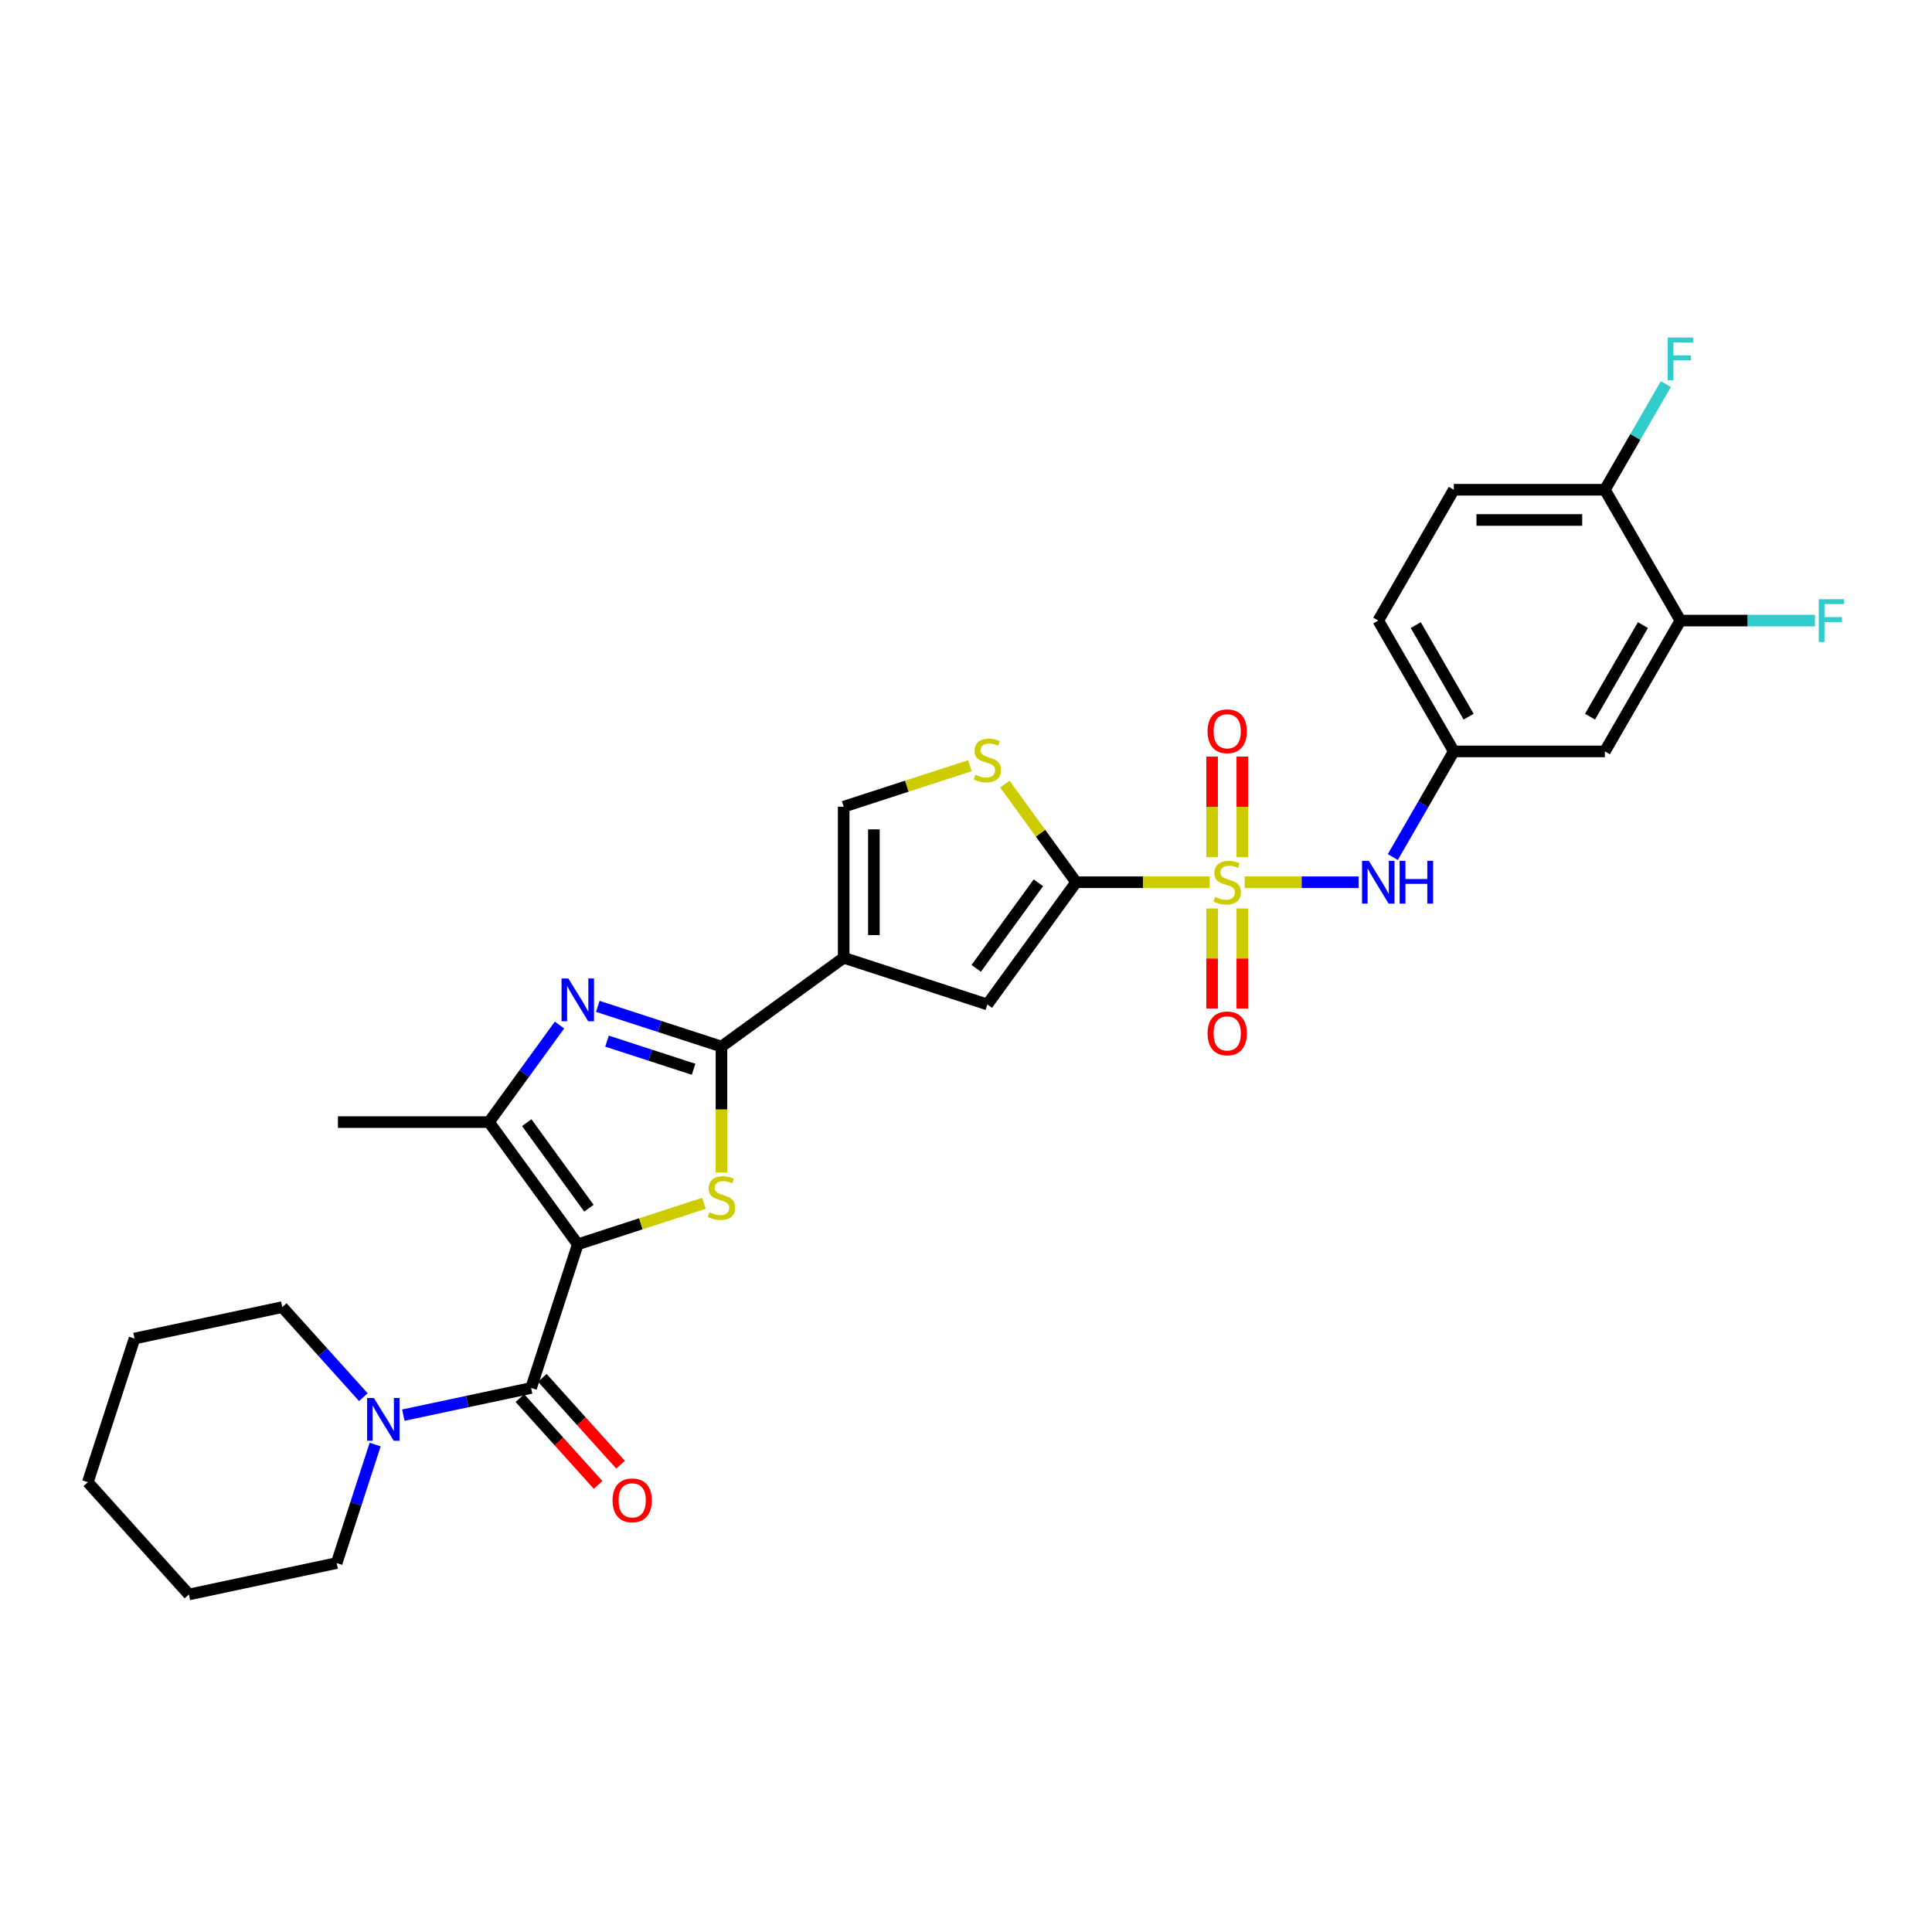 <?xml version='1.0' encoding='iso-8859-1'?>
<svg version='1.1' baseProfile='full'
              xmlns='http://www.w3.org/2000/svg'
                      xmlns:rdkit='http://www.rdkit.org/xml'
                      xmlns:xlink='http://www.w3.org/1999/xlink'
                  xml:space='preserve'
width='1000px' height='1000px' viewBox='0 0 1000 1000'>
<!-- END OF HEADER -->
<rect style='opacity:1.0;fill:#FFFFFF;stroke:none' width='1000' height='1000' x='0' y='0'> </rect>
<path class='bond-2' d='M 299.063,644.05 L 331.718,633.439' style='fill:none;fill-rule:evenodd;stroke:#000000;stroke-width:6px;stroke-linecap:butt;stroke-linejoin:miter;stroke-opacity:1' />
<path class='bond-2' d='M 331.718,633.439 L 364.373,622.829' style='fill:none;fill-rule:evenodd;stroke:#CCCC00;stroke-width:6px;stroke-linecap:butt;stroke-linejoin:miter;stroke-opacity:1' />
<path class='bond-6' d='M 299.063,644.05 L 274.901,718.413' style='fill:none;fill-rule:evenodd;stroke:#000000;stroke-width:6px;stroke-linecap:butt;stroke-linejoin:miter;stroke-opacity:1' />
<path class='bond-7' d='M 299.063,644.05 L 253.104,580.792' style='fill:none;fill-rule:evenodd;stroke:#000000;stroke-width:6px;stroke-linecap:butt;stroke-linejoin:miter;stroke-opacity:1' />
<path class='bond-7' d='M 304.821,625.369 L 272.649,581.089' style='fill:none;fill-rule:evenodd;stroke:#000000;stroke-width:6px;stroke-linecap:butt;stroke-linejoin:miter;stroke-opacity:1' />
<path class='bond-0' d='M 626.144,456.642 L 591.576,456.642' style='fill:none;fill-rule:evenodd;stroke:#CCCC00;stroke-width:6px;stroke-linecap:butt;stroke-linejoin:miter;stroke-opacity:1' />
<path class='bond-0' d='M 591.576,456.642 L 557.008,456.642' style='fill:none;fill-rule:evenodd;stroke:#000000;stroke-width:6px;stroke-linecap:butt;stroke-linejoin:miter;stroke-opacity:1' />
<path class='bond-11' d='M 644.253,456.642 L 673.758,456.642' style='fill:none;fill-rule:evenodd;stroke:#CCCC00;stroke-width:6px;stroke-linecap:butt;stroke-linejoin:miter;stroke-opacity:1' />
<path class='bond-11' d='M 673.758,456.642 L 703.263,456.642' style='fill:none;fill-rule:evenodd;stroke:#0000FF;stroke-width:6px;stroke-linecap:butt;stroke-linejoin:miter;stroke-opacity:1' />
<path class='bond-13' d='M 643.018,443.646 L 643.018,417.634' style='fill:none;fill-rule:evenodd;stroke:#CCCC00;stroke-width:6px;stroke-linecap:butt;stroke-linejoin:miter;stroke-opacity:1' />
<path class='bond-13' d='M 643.018,417.634 L 643.018,391.622' style='fill:none;fill-rule:evenodd;stroke:#FF0000;stroke-width:6px;stroke-linecap:butt;stroke-linejoin:miter;stroke-opacity:1' />
<path class='bond-13' d='M 627.38,443.646 L 627.38,417.634' style='fill:none;fill-rule:evenodd;stroke:#CCCC00;stroke-width:6px;stroke-linecap:butt;stroke-linejoin:miter;stroke-opacity:1' />
<path class='bond-13' d='M 627.38,417.634 L 627.38,391.622' style='fill:none;fill-rule:evenodd;stroke:#FF0000;stroke-width:6px;stroke-linecap:butt;stroke-linejoin:miter;stroke-opacity:1' />
<path class='bond-14' d='M 627.38,470.231 L 627.38,496.126' style='fill:none;fill-rule:evenodd;stroke:#CCCC00;stroke-width:6px;stroke-linecap:butt;stroke-linejoin:miter;stroke-opacity:1' />
<path class='bond-14' d='M 627.38,496.126 L 627.38,522.021' style='fill:none;fill-rule:evenodd;stroke:#FF0000;stroke-width:6px;stroke-linecap:butt;stroke-linejoin:miter;stroke-opacity:1' />
<path class='bond-14' d='M 643.018,470.231 L 643.018,496.126' style='fill:none;fill-rule:evenodd;stroke:#CCCC00;stroke-width:6px;stroke-linecap:butt;stroke-linejoin:miter;stroke-opacity:1' />
<path class='bond-14' d='M 643.018,496.126 L 643.018,522.021' style='fill:none;fill-rule:evenodd;stroke:#FF0000;stroke-width:6px;stroke-linecap:butt;stroke-linejoin:miter;stroke-opacity:1' />
<path class='bond-1' d='M 373.427,541.697 L 373.427,574.294' style='fill:none;fill-rule:evenodd;stroke:#000000;stroke-width:6px;stroke-linecap:butt;stroke-linejoin:miter;stroke-opacity:1' />
<path class='bond-1' d='M 373.427,574.294 L 373.427,606.892' style='fill:none;fill-rule:evenodd;stroke:#CCCC00;stroke-width:6px;stroke-linecap:butt;stroke-linejoin:miter;stroke-opacity:1' />
<path class='bond-4' d='M 373.427,541.697 L 436.685,495.737' style='fill:none;fill-rule:evenodd;stroke:#000000;stroke-width:6px;stroke-linecap:butt;stroke-linejoin:miter;stroke-opacity:1' />
<path class='bond-30' d='M 373.427,541.697 L 341.421,531.297' style='fill:none;fill-rule:evenodd;stroke:#000000;stroke-width:6px;stroke-linecap:butt;stroke-linejoin:miter;stroke-opacity:1' />
<path class='bond-30' d='M 341.421,531.297 L 309.416,520.898' style='fill:none;fill-rule:evenodd;stroke:#0000FF;stroke-width:6px;stroke-linecap:butt;stroke-linejoin:miter;stroke-opacity:1' />
<path class='bond-30' d='M 358.993,553.45 L 336.589,546.17' style='fill:none;fill-rule:evenodd;stroke:#000000;stroke-width:6px;stroke-linecap:butt;stroke-linejoin:miter;stroke-opacity:1' />
<path class='bond-30' d='M 336.589,546.17 L 314.185,538.891' style='fill:none;fill-rule:evenodd;stroke:#0000FF;stroke-width:6px;stroke-linecap:butt;stroke-linejoin:miter;stroke-opacity:1' />
<path class='bond-3' d='M 557.008,456.642 L 511.049,519.899' style='fill:none;fill-rule:evenodd;stroke:#000000;stroke-width:6px;stroke-linecap:butt;stroke-linejoin:miter;stroke-opacity:1' />
<path class='bond-3' d='M 537.462,456.939 L 505.291,501.219' style='fill:none;fill-rule:evenodd;stroke:#000000;stroke-width:6px;stroke-linecap:butt;stroke-linejoin:miter;stroke-opacity:1' />
<path class='bond-32' d='M 557.008,456.642 L 538.555,431.244' style='fill:none;fill-rule:evenodd;stroke:#000000;stroke-width:6px;stroke-linecap:butt;stroke-linejoin:miter;stroke-opacity:1' />
<path class='bond-32' d='M 538.555,431.244 L 520.103,405.847' style='fill:none;fill-rule:evenodd;stroke:#CCCC00;stroke-width:6px;stroke-linecap:butt;stroke-linejoin:miter;stroke-opacity:1' />
<path class='bond-8' d='M 436.685,495.737 L 511.049,519.899' style='fill:none;fill-rule:evenodd;stroke:#000000;stroke-width:6px;stroke-linecap:butt;stroke-linejoin:miter;stroke-opacity:1' />
<path class='bond-10' d='M 436.685,495.737 L 436.685,417.546' style='fill:none;fill-rule:evenodd;stroke:#000000;stroke-width:6px;stroke-linecap:butt;stroke-linejoin:miter;stroke-opacity:1' />
<path class='bond-10' d='M 452.323,484.009 L 452.323,429.275' style='fill:none;fill-rule:evenodd;stroke:#000000;stroke-width:6px;stroke-linecap:butt;stroke-linejoin:miter;stroke-opacity:1' />
<path class='bond-5' d='M 289.599,530.561 L 271.351,555.676' style='fill:none;fill-rule:evenodd;stroke:#0000FF;stroke-width:6px;stroke-linecap:butt;stroke-linejoin:miter;stroke-opacity:1' />
<path class='bond-5' d='M 271.351,555.676 L 253.104,580.792' style='fill:none;fill-rule:evenodd;stroke:#000000;stroke-width:6px;stroke-linecap:butt;stroke-linejoin:miter;stroke-opacity:1' />
<path class='bond-12' d='M 274.901,718.413 L 241.836,725.442' style='fill:none;fill-rule:evenodd;stroke:#000000;stroke-width:6px;stroke-linecap:butt;stroke-linejoin:miter;stroke-opacity:1' />
<path class='bond-12' d='M 241.836,725.442 L 208.771,732.47' style='fill:none;fill-rule:evenodd;stroke:#0000FF;stroke-width:6px;stroke-linecap:butt;stroke-linejoin:miter;stroke-opacity:1' />
<path class='bond-18' d='M 269.09,723.645 L 289.329,746.123' style='fill:none;fill-rule:evenodd;stroke:#000000;stroke-width:6px;stroke-linecap:butt;stroke-linejoin:miter;stroke-opacity:1' />
<path class='bond-18' d='M 289.329,746.123 L 309.568,768.601' style='fill:none;fill-rule:evenodd;stroke:#FF0000;stroke-width:6px;stroke-linecap:butt;stroke-linejoin:miter;stroke-opacity:1' />
<path class='bond-18' d='M 280.712,713.181 L 300.951,735.659' style='fill:none;fill-rule:evenodd;stroke:#000000;stroke-width:6px;stroke-linecap:butt;stroke-linejoin:miter;stroke-opacity:1' />
<path class='bond-18' d='M 300.951,735.659 L 321.19,758.137' style='fill:none;fill-rule:evenodd;stroke:#FF0000;stroke-width:6px;stroke-linecap:butt;stroke-linejoin:miter;stroke-opacity:1' />
<path class='bond-24' d='M 253.104,580.792 L 174.913,580.792' style='fill:none;fill-rule:evenodd;stroke:#000000;stroke-width:6px;stroke-linecap:butt;stroke-linejoin:miter;stroke-opacity:1' />
<path class='bond-9' d='M 501.994,396.326 L 469.339,406.936' style='fill:none;fill-rule:evenodd;stroke:#CCCC00;stroke-width:6px;stroke-linecap:butt;stroke-linejoin:miter;stroke-opacity:1' />
<path class='bond-9' d='M 469.339,406.936 L 436.685,417.546' style='fill:none;fill-rule:evenodd;stroke:#000000;stroke-width:6px;stroke-linecap:butt;stroke-linejoin:miter;stroke-opacity:1' />
<path class='bond-17' d='M 720.91,443.615 L 736.698,416.271' style='fill:none;fill-rule:evenodd;stroke:#0000FF;stroke-width:6px;stroke-linecap:butt;stroke-linejoin:miter;stroke-opacity:1' />
<path class='bond-17' d='M 736.698,416.271 L 752.485,388.927' style='fill:none;fill-rule:evenodd;stroke:#000000;stroke-width:6px;stroke-linecap:butt;stroke-linejoin:miter;stroke-opacity:1' />
<path class='bond-25' d='M 188.066,723.173 L 167.083,699.868' style='fill:none;fill-rule:evenodd;stroke:#0000FF;stroke-width:6px;stroke-linecap:butt;stroke-linejoin:miter;stroke-opacity:1' />
<path class='bond-25' d='M 167.083,699.868 L 146.099,676.563' style='fill:none;fill-rule:evenodd;stroke:#000000;stroke-width:6px;stroke-linecap:butt;stroke-linejoin:miter;stroke-opacity:1' />
<path class='bond-26' d='M 194.186,747.697 L 184.221,778.365' style='fill:none;fill-rule:evenodd;stroke:#0000FF;stroke-width:6px;stroke-linecap:butt;stroke-linejoin:miter;stroke-opacity:1' />
<path class='bond-26' d='M 184.221,778.365 L 174.257,809.034' style='fill:none;fill-rule:evenodd;stroke:#000000;stroke-width:6px;stroke-linecap:butt;stroke-linejoin:miter;stroke-opacity:1' />
<path class='bond-15' d='M 869.771,321.211 L 830.676,388.927' style='fill:none;fill-rule:evenodd;stroke:#000000;stroke-width:6px;stroke-linecap:butt;stroke-linejoin:miter;stroke-opacity:1' />
<path class='bond-15' d='M 850.364,323.55 L 822.997,370.95' style='fill:none;fill-rule:evenodd;stroke:#000000;stroke-width:6px;stroke-linecap:butt;stroke-linejoin:miter;stroke-opacity:1' />
<path class='bond-21' d='M 869.771,321.211 L 904.597,321.211' style='fill:none;fill-rule:evenodd;stroke:#000000;stroke-width:6px;stroke-linecap:butt;stroke-linejoin:miter;stroke-opacity:1' />
<path class='bond-21' d='M 904.597,321.211 L 939.423,321.211' style='fill:none;fill-rule:evenodd;stroke:#33CCCC;stroke-width:6px;stroke-linecap:butt;stroke-linejoin:miter;stroke-opacity:1' />
<path class='bond-33' d='M 869.771,321.211 L 830.676,253.496' style='fill:none;fill-rule:evenodd;stroke:#000000;stroke-width:6px;stroke-linecap:butt;stroke-linejoin:miter;stroke-opacity:1' />
<path class='bond-16' d='M 830.676,388.927 L 752.485,388.927' style='fill:none;fill-rule:evenodd;stroke:#000000;stroke-width:6px;stroke-linecap:butt;stroke-linejoin:miter;stroke-opacity:1' />
<path class='bond-22' d='M 752.485,388.927 L 713.389,321.211' style='fill:none;fill-rule:evenodd;stroke:#000000;stroke-width:6px;stroke-linecap:butt;stroke-linejoin:miter;stroke-opacity:1' />
<path class='bond-22' d='M 760.164,370.95 L 732.797,323.55' style='fill:none;fill-rule:evenodd;stroke:#000000;stroke-width:6px;stroke-linecap:butt;stroke-linejoin:miter;stroke-opacity:1' />
<path class='bond-19' d='M 830.676,253.496 L 752.485,253.496' style='fill:none;fill-rule:evenodd;stroke:#000000;stroke-width:6px;stroke-linecap:butt;stroke-linejoin:miter;stroke-opacity:1' />
<path class='bond-19' d='M 818.947,269.134 L 764.213,269.134' style='fill:none;fill-rule:evenodd;stroke:#000000;stroke-width:6px;stroke-linecap:butt;stroke-linejoin:miter;stroke-opacity:1' />
<path class='bond-23' d='M 830.676,253.496 L 846.463,226.152' style='fill:none;fill-rule:evenodd;stroke:#000000;stroke-width:6px;stroke-linecap:butt;stroke-linejoin:miter;stroke-opacity:1' />
<path class='bond-23' d='M 846.463,226.152 L 862.25,198.808' style='fill:none;fill-rule:evenodd;stroke:#33CCCC;stroke-width:6px;stroke-linecap:butt;stroke-linejoin:miter;stroke-opacity:1' />
<path class='bond-20' d='M 752.485,253.496 L 713.389,321.211' style='fill:none;fill-rule:evenodd;stroke:#000000;stroke-width:6px;stroke-linecap:butt;stroke-linejoin:miter;stroke-opacity:1' />
<path class='bond-27' d='M 146.099,676.563 L 69.617,692.82' style='fill:none;fill-rule:evenodd;stroke:#000000;stroke-width:6px;stroke-linecap:butt;stroke-linejoin:miter;stroke-opacity:1' />
<path class='bond-28' d='M 174.257,809.034 L 97.774,825.291' style='fill:none;fill-rule:evenodd;stroke:#000000;stroke-width:6px;stroke-linecap:butt;stroke-linejoin:miter;stroke-opacity:1' />
<path class='bond-31' d='M 69.617,692.82 L 45.455,767.184' style='fill:none;fill-rule:evenodd;stroke:#000000;stroke-width:6px;stroke-linecap:butt;stroke-linejoin:miter;stroke-opacity:1' />
<path class='bond-29' d='M 97.774,825.291 L 45.455,767.184' style='fill:none;fill-rule:evenodd;stroke:#000000;stroke-width:6px;stroke-linecap:butt;stroke-linejoin:miter;stroke-opacity:1' />
<path  class='atom-1' d='M 628.943 464.242
Q 629.194 464.336, 630.226 464.774
Q 631.258 465.211, 632.384 465.493
Q 633.541 465.743, 634.667 465.743
Q 636.763 465.743, 637.982 464.742
Q 639.202 463.71, 639.202 461.927
Q 639.202 460.708, 638.577 459.957
Q 637.982 459.206, 637.044 458.8
Q 636.106 458.393, 634.542 457.924
Q 632.571 457.33, 631.383 456.767
Q 630.226 456.204, 629.381 455.015
Q 628.568 453.827, 628.568 451.825
Q 628.568 449.042, 630.445 447.321
Q 632.353 445.601, 636.106 445.601
Q 638.67 445.601, 641.579 446.821
L 640.86 449.229
Q 638.201 448.135, 636.2 448.135
Q 634.041 448.135, 632.853 449.042
Q 631.664 449.917, 631.696 451.45
Q 631.696 452.638, 632.29 453.358
Q 632.916 454.077, 633.791 454.484
Q 634.698 454.89, 636.2 455.359
Q 638.201 455.985, 639.39 456.61
Q 640.578 457.236, 641.423 458.518
Q 642.298 459.769, 642.298 461.927
Q 642.298 464.993, 640.234 466.65
Q 638.201 468.277, 634.792 468.277
Q 632.822 468.277, 631.32 467.839
Q 629.85 467.432, 628.099 466.713
L 628.943 464.242
' fill='#CCCC00'/>
<path  class='atom-3' d='M 367.172 627.487
Q 367.422 627.581, 368.454 628.019
Q 369.486 628.457, 370.612 628.739
Q 371.769 628.989, 372.895 628.989
Q 374.991 628.989, 376.211 627.988
Q 377.43 626.956, 377.43 625.173
Q 377.43 623.953, 376.805 623.203
Q 376.211 622.452, 375.272 622.045
Q 374.334 621.639, 372.77 621.17
Q 370.8 620.575, 369.611 620.012
Q 368.454 619.449, 367.61 618.261
Q 366.796 617.072, 366.796 615.071
Q 366.796 612.287, 368.673 610.567
Q 370.581 608.847, 374.334 608.847
Q 376.899 608.847, 379.807 610.067
L 379.088 612.475
Q 376.43 611.38, 374.428 611.38
Q 372.27 611.38, 371.081 612.287
Q 369.893 613.163, 369.924 614.695
Q 369.924 615.884, 370.518 616.603
Q 371.144 617.323, 372.02 617.729
Q 372.927 618.136, 374.428 618.605
Q 376.43 619.231, 377.618 619.856
Q 378.807 620.482, 379.651 621.764
Q 380.527 623.015, 380.527 625.173
Q 380.527 628.238, 378.463 629.896
Q 376.43 631.522, 373.02 631.522
Q 371.05 631.522, 369.549 631.084
Q 368.079 630.678, 366.327 629.958
L 367.172 627.487
' fill='#CCCC00'/>
<path  class='atom-6' d='M 294.168 506.462
L 301.425 518.191
Q 302.144 519.348, 303.301 521.444
Q 304.458 523.539, 304.521 523.664
L 304.521 506.462
L 307.461 506.462
L 307.461 528.606
L 304.427 528.606
L 296.639 515.783
Q 295.732 514.282, 294.763 512.561
Q 293.824 510.841, 293.543 510.309
L 293.543 528.606
L 290.665 528.606
L 290.665 506.462
L 294.168 506.462
' fill='#0000FF'/>
<path  class='atom-10' d='M 504.793 400.984
Q 505.043 401.078, 506.076 401.516
Q 507.108 401.954, 508.234 402.235
Q 509.391 402.486, 510.517 402.486
Q 512.612 402.486, 513.832 401.485
Q 515.052 400.453, 515.052 398.67
Q 515.052 397.45, 514.426 396.699
Q 513.832 395.949, 512.894 395.542
Q 511.956 395.136, 510.392 394.666
Q 508.421 394.072, 507.233 393.509
Q 506.076 392.946, 505.231 391.758
Q 504.418 390.569, 504.418 388.568
Q 504.418 385.784, 506.295 384.064
Q 508.202 382.344, 511.956 382.344
Q 514.52 382.344, 517.429 383.563
L 516.71 385.972
Q 514.051 384.877, 512.049 384.877
Q 509.891 384.877, 508.703 385.784
Q 507.514 386.66, 507.546 388.192
Q 507.546 389.381, 508.14 390.1
Q 508.765 390.819, 509.641 391.226
Q 510.548 391.633, 512.049 392.102
Q 514.051 392.727, 515.24 393.353
Q 516.428 393.978, 517.273 395.261
Q 518.148 396.512, 518.148 398.67
Q 518.148 401.735, 516.084 403.393
Q 514.051 405.019, 510.642 405.019
Q 508.672 405.019, 507.17 404.581
Q 505.7 404.174, 503.949 403.455
L 504.793 400.984
' fill='#CCCC00'/>
<path  class='atom-12' d='M 708.495 445.57
L 715.751 457.299
Q 716.47 458.456, 717.627 460.551
Q 718.785 462.647, 718.847 462.772
L 718.847 445.57
L 721.787 445.57
L 721.787 467.714
L 718.753 467.714
L 710.966 454.89
Q 710.059 453.389, 709.089 451.669
Q 708.151 449.949, 707.869 449.417
L 707.869 467.714
L 704.992 467.714
L 704.992 445.57
L 708.495 445.57
' fill='#0000FF'/>
<path  class='atom-12' d='M 724.446 445.57
L 727.448 445.57
L 727.448 454.984
L 738.77 454.984
L 738.77 445.57
L 741.773 445.57
L 741.773 467.714
L 738.77 467.714
L 738.77 457.486
L 727.448 457.486
L 727.448 467.714
L 724.446 467.714
L 724.446 445.57
' fill='#0000FF'/>
<path  class='atom-13' d='M 193.524 723.598
L 200.78 735.327
Q 201.499 736.484, 202.657 738.58
Q 203.814 740.675, 203.876 740.8
L 203.876 723.598
L 206.816 723.598
L 206.816 745.742
L 203.783 745.742
L 195.995 732.919
Q 195.088 731.417, 194.118 729.697
Q 193.18 727.977, 192.899 727.445
L 192.899 745.742
L 190.021 745.742
L 190.021 723.598
L 193.524 723.598
' fill='#0000FF'/>
<path  class='atom-14' d='M 625.034 378.514
Q 625.034 373.197, 627.661 370.225
Q 630.288 367.254, 635.199 367.254
Q 640.109 367.254, 642.736 370.225
Q 645.363 373.197, 645.363 378.514
Q 645.363 383.893, 642.705 386.958
Q 640.047 389.992, 635.199 389.992
Q 630.32 389.992, 627.661 386.958
Q 625.034 383.924, 625.034 378.514
M 635.199 387.49
Q 638.577 387.49, 640.391 385.238
Q 642.236 382.955, 642.236 378.514
Q 642.236 374.166, 640.391 371.977
Q 638.577 369.756, 635.199 369.756
Q 631.821 369.756, 629.976 371.946
Q 628.162 374.135, 628.162 378.514
Q 628.162 382.986, 629.976 385.238
Q 631.821 387.49, 635.199 387.49
' fill='#FF0000'/>
<path  class='atom-15' d='M 625.034 534.895
Q 625.034 529.578, 627.661 526.607
Q 630.288 523.636, 635.199 523.636
Q 640.109 523.636, 642.736 526.607
Q 645.363 529.578, 645.363 534.895
Q 645.363 540.275, 642.705 543.34
Q 640.047 546.373, 635.199 546.373
Q 630.32 546.373, 627.661 543.34
Q 625.034 540.306, 625.034 534.895
M 635.199 543.871
Q 638.577 543.871, 640.391 541.62
Q 642.236 539.336, 642.236 534.895
Q 642.236 530.548, 640.391 528.358
Q 638.577 526.138, 635.199 526.138
Q 631.821 526.138, 629.976 528.327
Q 628.162 530.516, 628.162 534.895
Q 628.162 539.368, 629.976 541.62
Q 631.821 543.871, 635.199 543.871
' fill='#FF0000'/>
<path  class='atom-19' d='M 317.056 776.583
Q 317.056 771.266, 319.683 768.295
Q 322.31 765.324, 327.221 765.324
Q 332.131 765.324, 334.758 768.295
Q 337.386 771.266, 337.386 776.583
Q 337.386 781.963, 334.727 785.028
Q 332.069 788.061, 327.221 788.061
Q 322.342 788.061, 319.683 785.028
Q 317.056 781.994, 317.056 776.583
M 327.221 785.559
Q 330.599 785.559, 332.413 783.307
Q 334.258 781.024, 334.258 776.583
Q 334.258 772.236, 332.413 770.046
Q 330.599 767.826, 327.221 767.826
Q 323.843 767.826, 321.998 770.015
Q 320.184 772.204, 320.184 776.583
Q 320.184 781.056, 321.998 783.307
Q 323.843 785.559, 327.221 785.559
' fill='#FF0000'/>
<path  class='atom-22' d='M 941.378 310.14
L 954.545 310.14
L 954.545 312.673
L 944.349 312.673
L 944.349 319.397
L 953.42 319.397
L 953.42 321.962
L 944.349 321.962
L 944.349 332.283
L 941.378 332.283
L 941.378 310.14
' fill='#33CCCC'/>
<path  class='atom-24' d='M 863.187 174.709
L 876.355 174.709
L 876.355 177.243
L 866.159 177.243
L 866.159 183.967
L 875.229 183.967
L 875.229 186.532
L 866.159 186.532
L 866.159 196.853
L 863.187 196.853
L 863.187 174.709
' fill='#33CCCC'/>
</svg>

